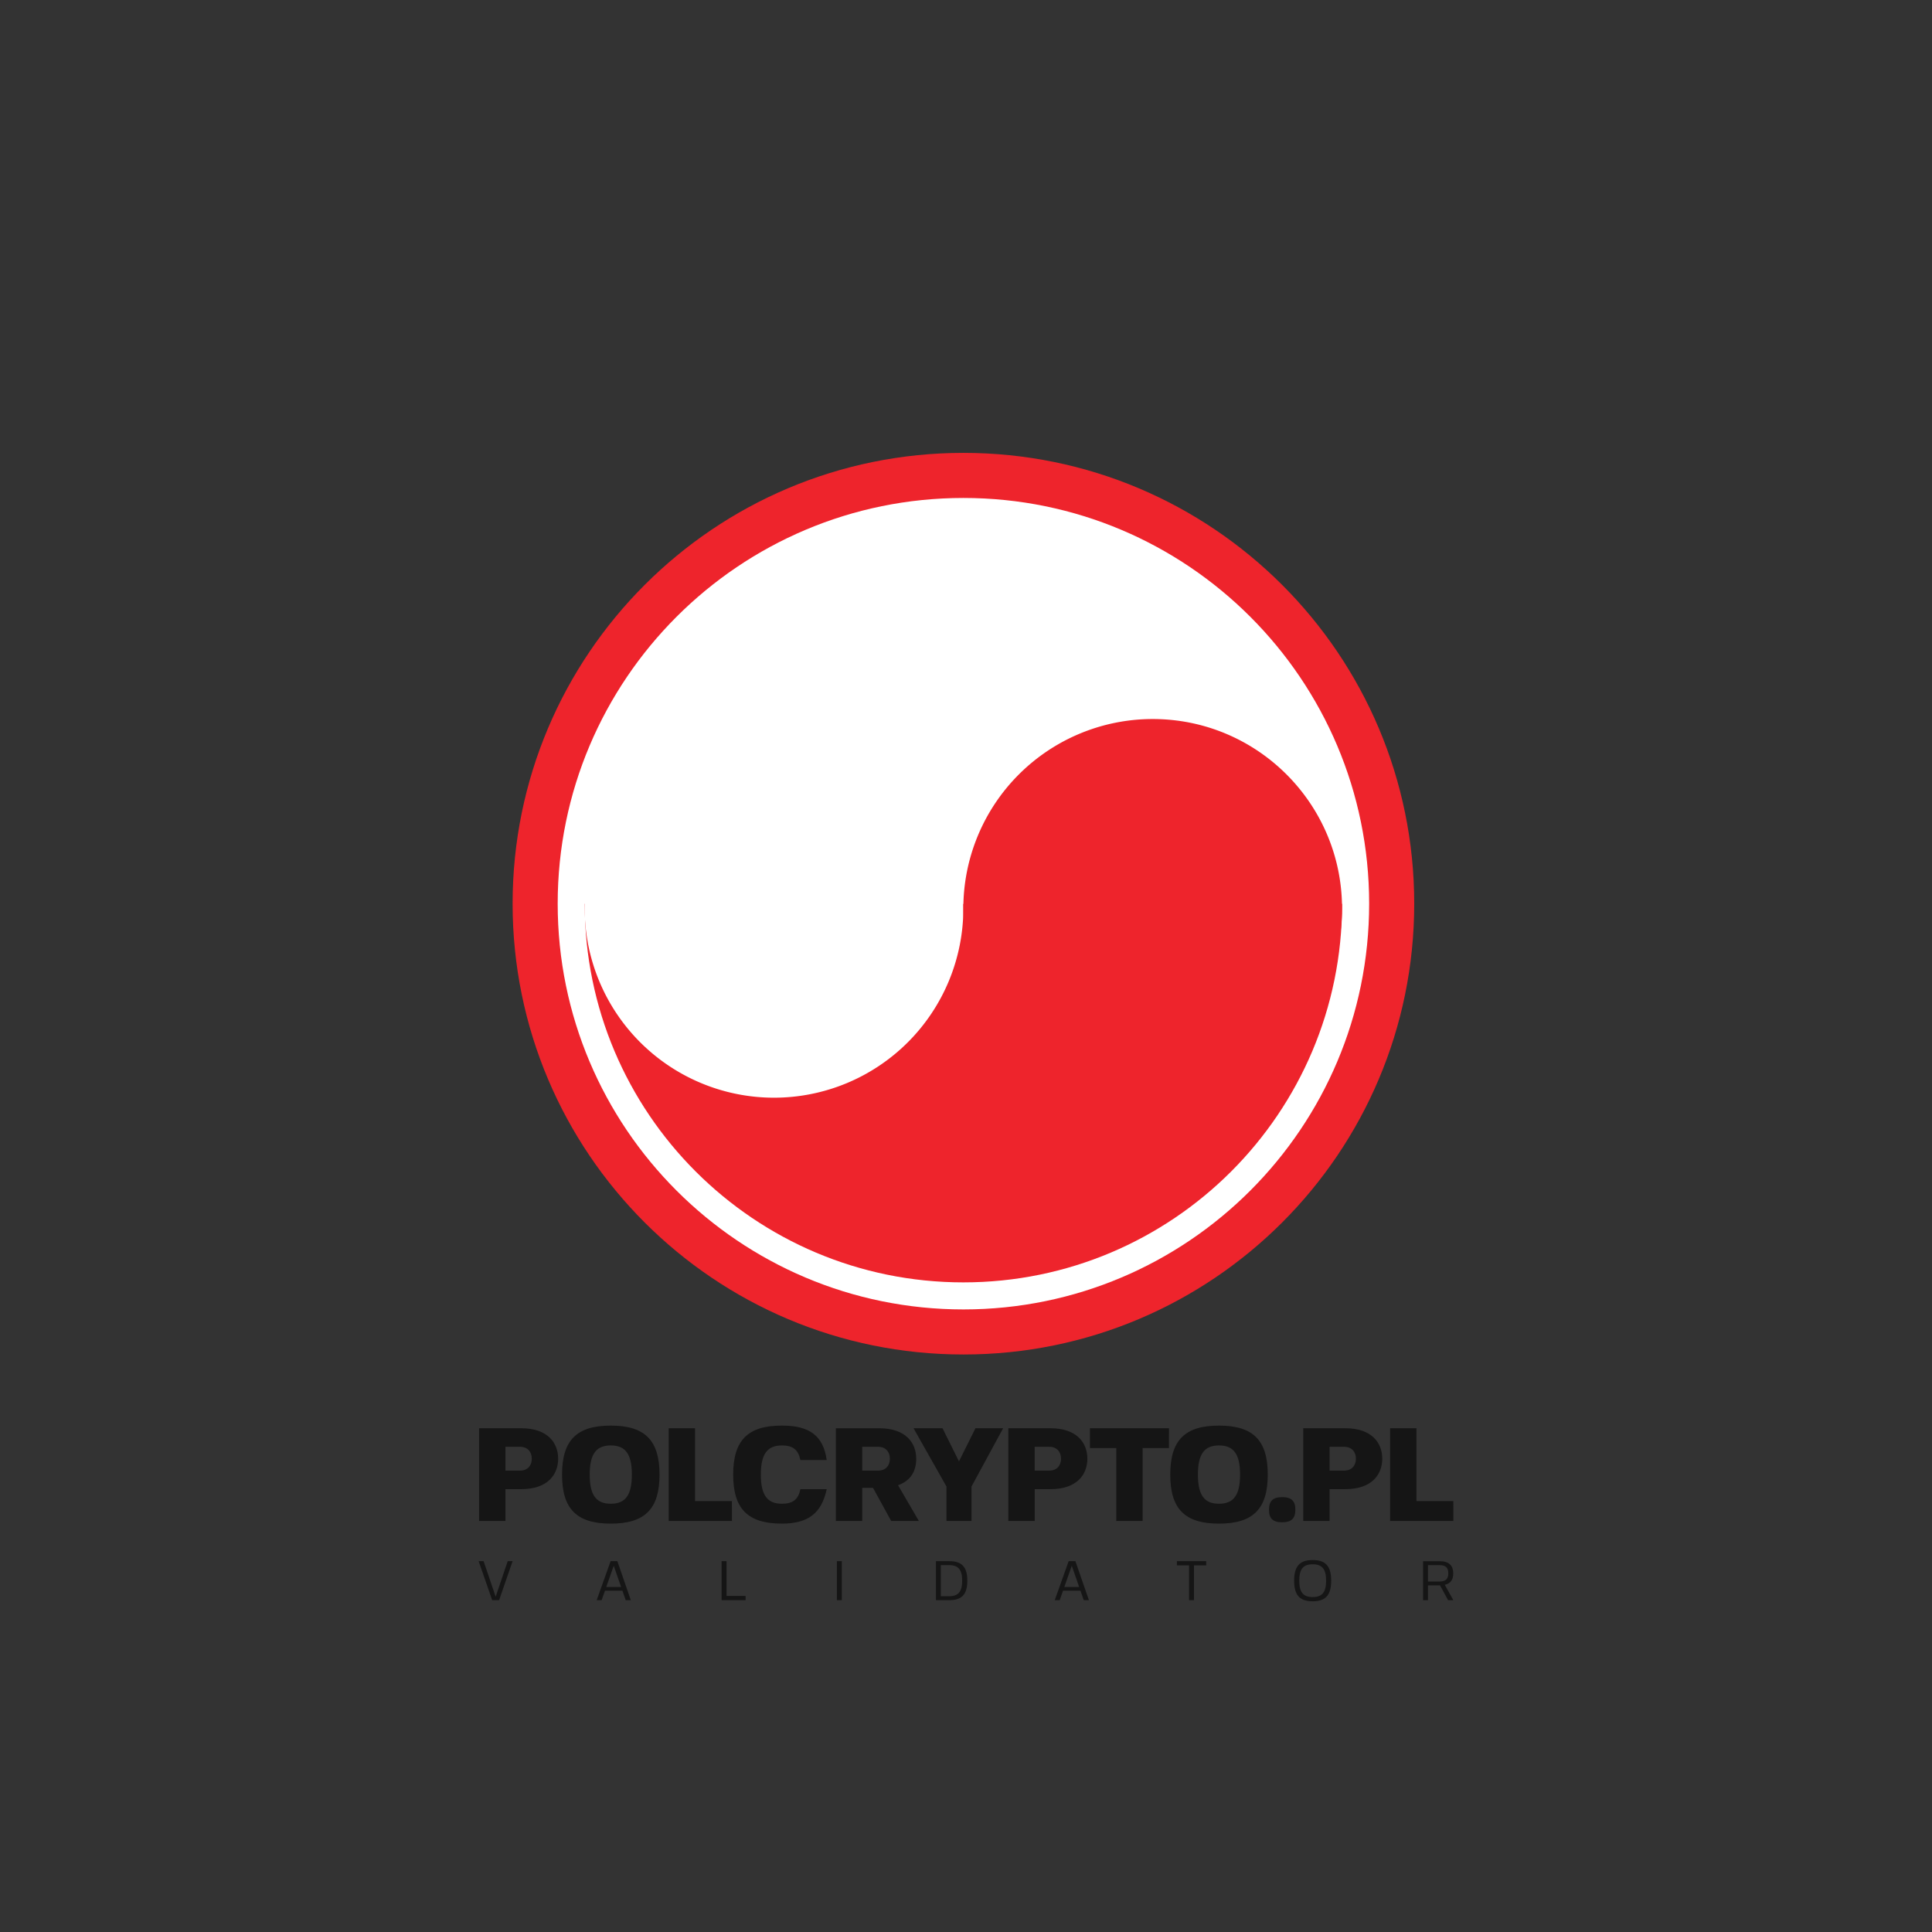 <svg xmlns="http://www.w3.org/2000/svg" width="222" height="222" viewBox="0 0 222 222"><rect x="0" y="0" width="222" height="222" fill="#333333" stroke="none"/><path fill="#ee242c" d="M110.703 52.039c28.609 0 51.801 23.191 51.801 51.801s-23.191 51.801-51.801 51.801-51.801-23.191-51.801-51.801 23.191-51.801 51.801-51.801z"/><path fill="#fff" d="M110.703 57.219c25.749 0 46.621 20.873 46.621 46.621s-20.872 46.622-46.621 46.622-46.621-20.873-46.621-46.622 20.873-46.621 46.621-46.621z"/><path fill="#ee242c" d="M110.703 147.354c24.031 0 43.513-19.482 43.513-43.514H67.189c0 24.031 19.482 43.514 43.514 43.514z"/><g fill="#fff"><path d="M88.939 82.621a21.76 21.76 0 0 1 21.756 21.756 21.76 21.76 0 0 1-21.756 21.756 21.76 21.76 0 0 1-21.756-21.756 21.76 21.76 0 0 1 21.756-21.756z"/><path d="M110.703 60.327c-24.031 0-43.513 19.481-43.513 43.513h87.026c0-24.031-19.484-43.513-43.513-43.513z"/></g><path fill="#ee242c" d="M132.451 82.621c12.017 0 21.758 9.741 21.758 21.756a21.76 21.76 0 0 1-21.758 21.756 21.76 21.76 0 0 1-21.756-21.756 21.76 21.76 0 0 1 21.756-21.756z"/><g fill="#151515"><path d="M64.135 167.615c0-1.827-1.21-3.5-4.238-3.5h-4.843v10.654h3.026v-3.654h1.817c3.028 0 4.238-1.674 4.238-3.5zm-3.028 0c0 .761-.453 1.369-1.362 1.369H58.08v-2.738h1.665c.909 0 1.362.608 1.362 1.369zm9.077-3.804c-3.921 0-5.601 1.688-5.601 5.631s1.68 5.633 5.601 5.633 5.6-1.689 5.6-5.633-1.68-5.631-5.6-5.631zm0 8.98c-1.695 0-2.422-1.005-2.422-3.35s.727-3.35 2.422-3.35 2.421 1.006 2.421 3.35-.727 3.35-2.421 3.35zm13.917-.304h-4.237v-8.372h-3.027v10.654h7.265l-.001-2.282h0zm7.867-1.372c-.228 1.174-.863 1.676-2.119 1.676-1.696 0-2.423-1.005-2.423-3.35s.728-3.35 2.423-3.35c1.256 0 1.891.504 2.119 1.676h3.027c-.395-2.771-1.938-3.957-5.146-3.957-3.921 0-5.602 1.688-5.602 5.631s1.681 5.633 5.602 5.633c3.011 0 4.555-1.188 5.146-3.959h-3.027zm8.347-.15l2.09 3.805h3.179l-2.392-4.108c1.469-.519 2.089-1.63 2.089-3.045 0-1.827-1.211-3.5-4.239-3.5h-4.995v10.653h3.028v-3.805h1.24zm-1.239-1.981v-2.738h1.816c.908 0 1.361.607 1.361 1.369s-.454 1.369-1.361 1.369h-1.816zm12.556 1.827l3.634-6.695h-3.179l-1.893 3.805-1.891-3.805h-3.33l3.783 6.695v3.959h2.875l.001-3.959h0zm13.313-3.196c0-1.827-1.211-3.5-4.236-3.5h-4.846v10.654h3.029v-3.654h1.815c3.027 0 4.238-1.674 4.238-3.5zm-3.025 0c0 .761-.454 1.369-1.363 1.369h-1.664v-2.738h1.664c.909 0 1.363.608 1.363 1.369z"/><path d="M134.325 164.115h-9.083v2.281h3.027v8.373h3.027v-8.373h3.027l.002-2.281h0zm5.745-.304c-3.92 0-5.6 1.688-5.6 5.631s1.68 5.633 5.6 5.633 5.604-1.689 5.604-5.633-1.683-5.631-5.604-5.631zm0 8.98c-1.693 0-2.422-1.005-2.422-3.35s.729-3.35 2.422-3.35 2.422 1.006 2.422 3.35-.726 3.35-2.422 3.35zm7.26-.76c-1.059 0-1.514.439-1.514 1.443 0 1.021.455 1.447 1.514 1.447s1.516-.441 1.516-1.447-.457-1.443-1.516-1.443zm11.5-4.416c0-1.827-1.209-3.5-4.236-3.5h-4.843v10.654h3.026v-3.654h1.815c3.029 0 4.238-1.674 4.238-3.5zm-3.025 0c0 .761-.453 1.369-1.361 1.369h-1.666v-2.738h1.666c.908 0 1.361.608 1.361 1.369zm11.194 4.872h-4.239v-8.372h-3.025v10.654H167l-.001-2.282h0zM56.954 183.475l1.384-4.086h.563l-1.551 4.483h-.794L55 179.389h.57l1.384 4.086zm14.567-.693h-2.005l-.385 1.09h-.569l1.601-4.483h.775l1.549 4.483h-.589l-.377-1.09zm-1.857-.428h1.704l-.845-2.44-.859 2.44zm16.008 1.518h-2.754v-4.483h.564v3.996h2.19v.487zm11.058-4.483v4.483h-.564v-4.483h.564 0zm12.353 4.483h-1.538v-4.483h1.538c1.447 0 2.068.672 2.068 2.241s-.622 2.242-2.068 2.242zm-.975-4.028v3.573h.948c1.063 0 1.505-.524 1.505-1.787 0-1.255-.442-1.786-1.505-1.786h-.948zm16.046 2.938h-2.004l-.385 1.09h-.57l1.602-4.483h.776l1.551 4.483h-.592l-.378-1.09zm-1.856-.428h1.704l-.846-2.44-.858 2.44zm16.298-2.479h-1.402v3.997h-.563v-3.997h-1.396v-.486h3.363v.486h-.002zm14.367 1.755c0 1.659-.634 2.37-2.126 2.37s-2.132-.711-2.132-2.37.641-2.37 2.132-2.37 2.126.713 2.126 2.37zm-3.669 0c0 1.333.454 1.884 1.543 1.884s1.542-.551 1.542-1.884-.453-1.883-1.542-1.883-1.543.552-1.543 1.883zm16.174.538h-1.383v1.709h-.563v-4.482h1.916c1.096 0 1.551.533 1.551 1.402 0 .713-.295 1.16-.975 1.307l.986 1.77h-.602l-.93-1.706zm-.058-.436c.712 0 1.012-.313 1.012-.942 0-.64-.294-.946-1.012-.946h-1.325v1.889h1.325v-.001z"/></g></svg>